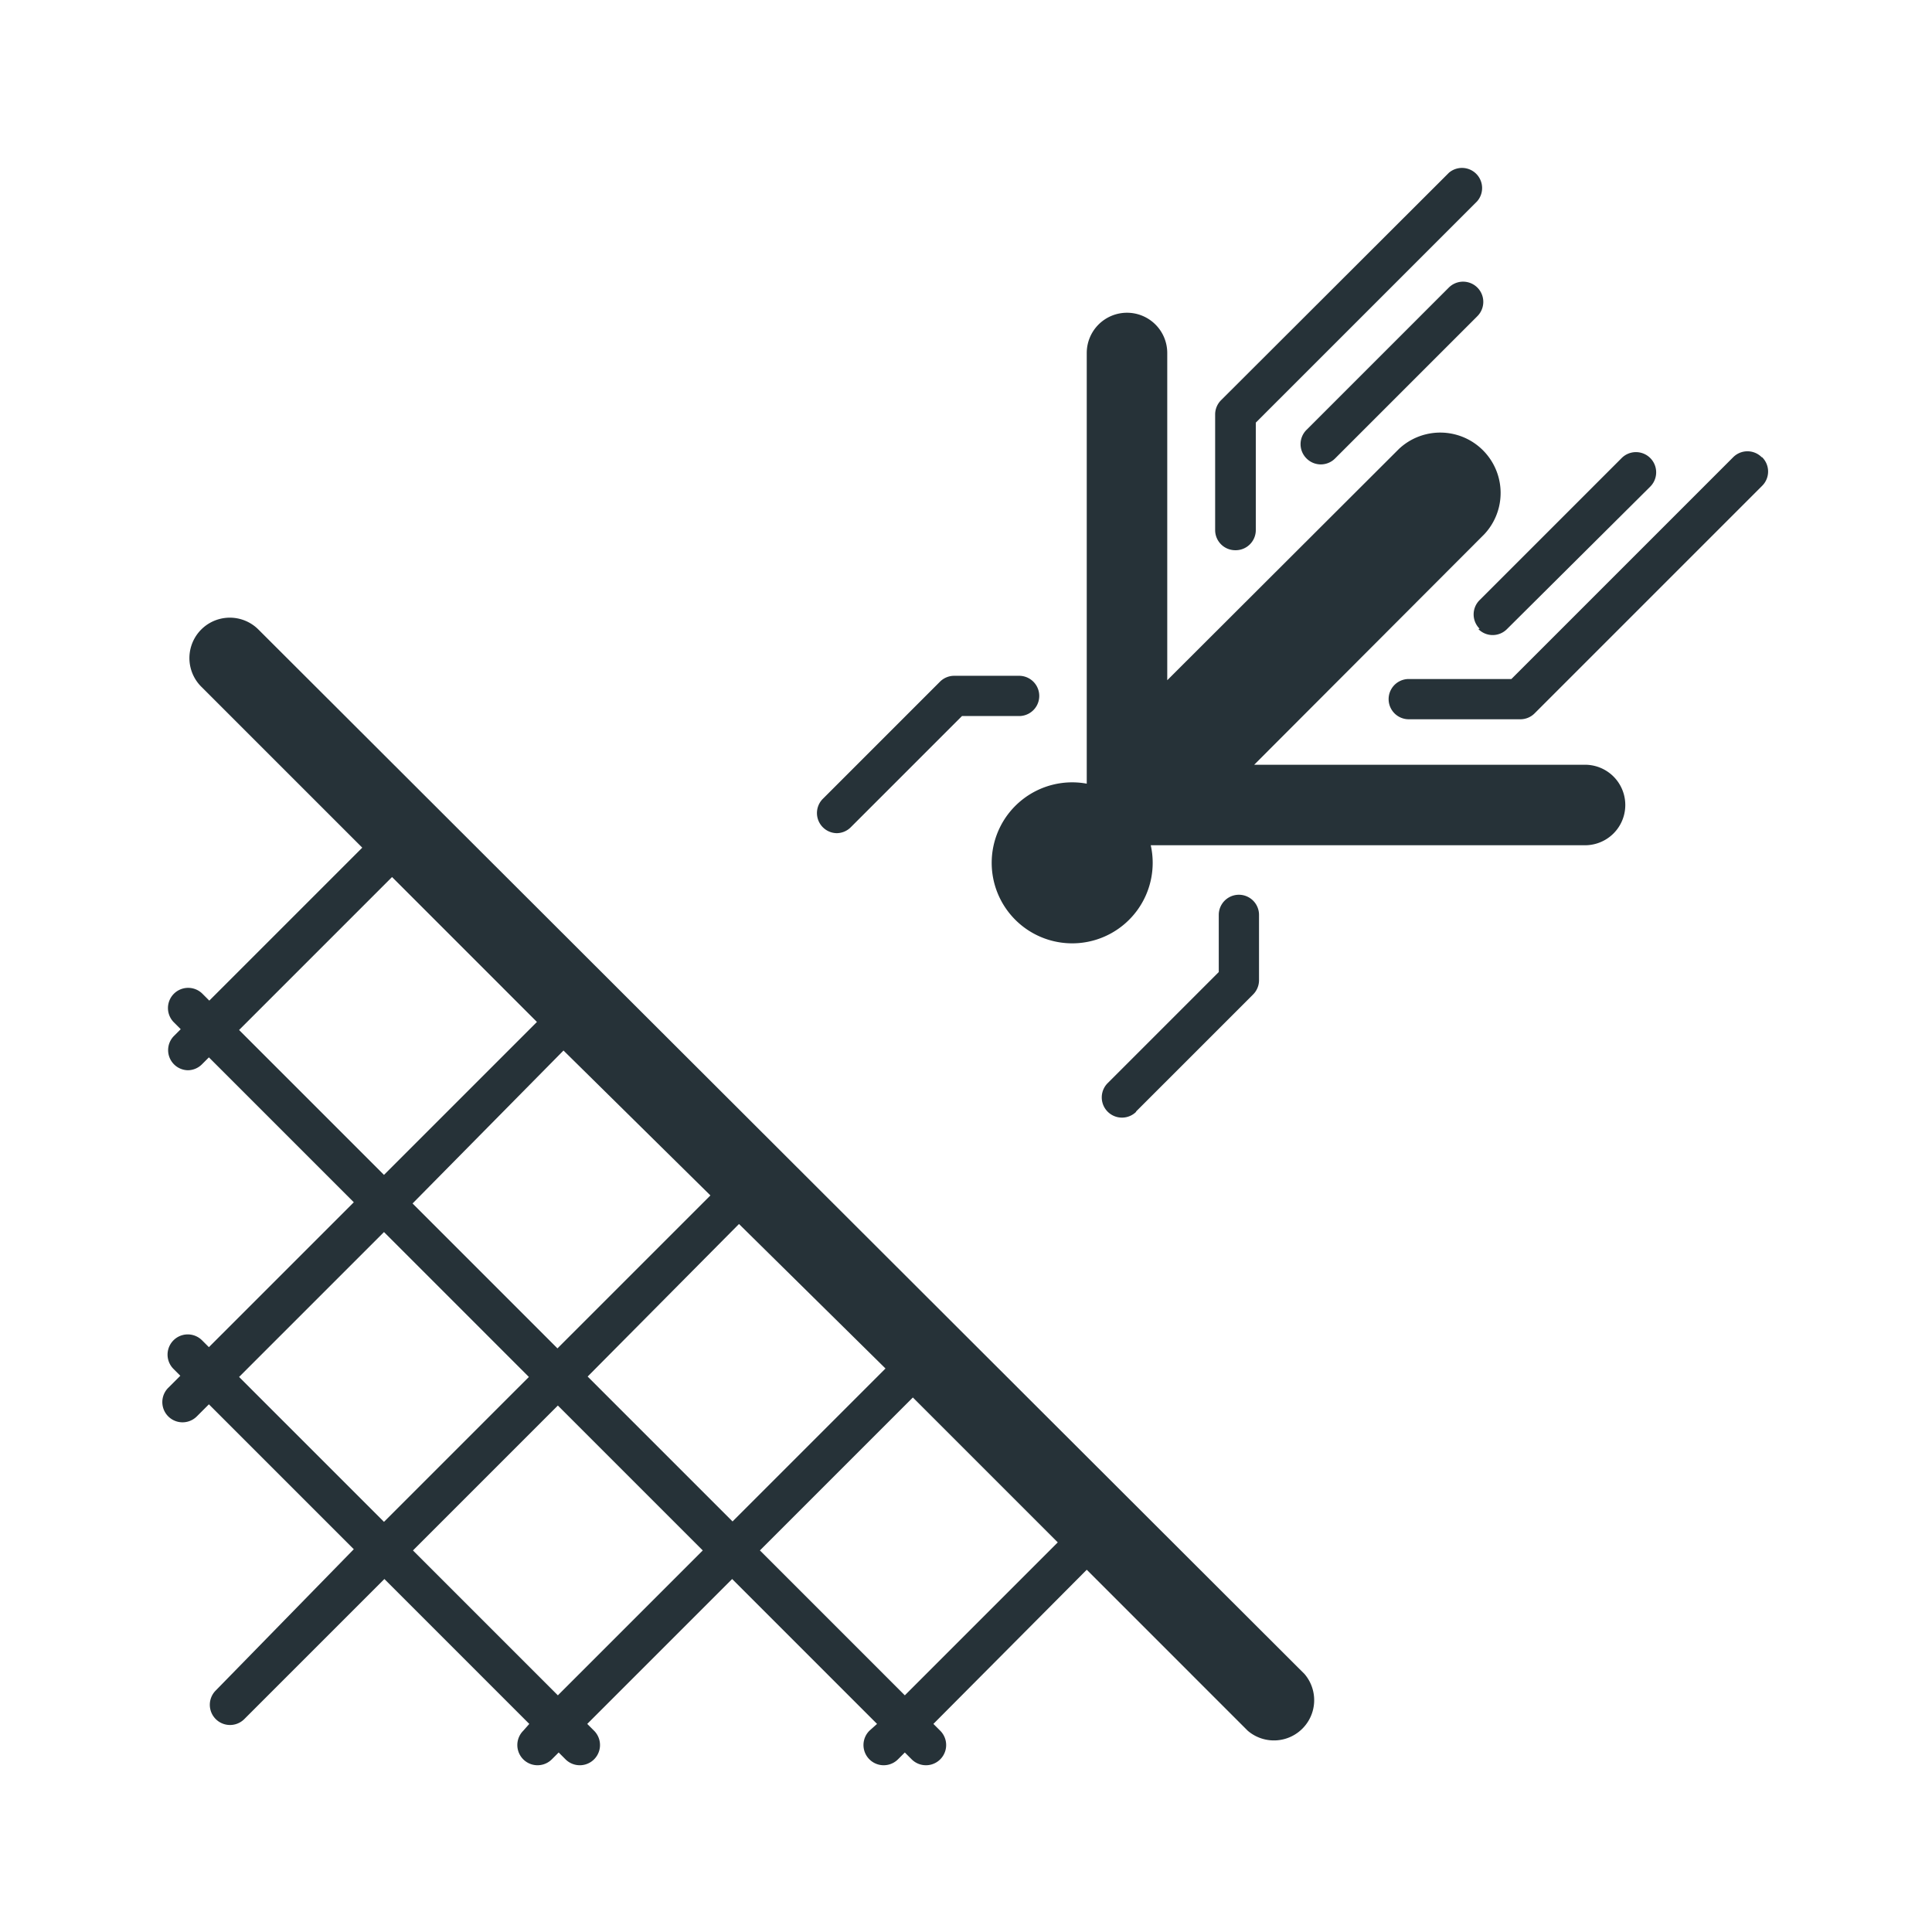 <svg id="Icons" xmlns="http://www.w3.org/2000/svg" viewBox="0 0 48 48"><defs><style>.cls-1{fill:#263238;}</style></defs><title>icon</title><path class="cls-1" d="M39.39,19l-8.23,0,5.72-5.73a1.5,1.5,0,0,0-2.12-2.12L29,16.9l0-8.13a1,1,0,0,0-1-1h0a1,1,0,0,0-1,1l0,10.7A2,2,0,1,0,28.59,21l10.79,0h0a1,1,0,0,0,0-2"/><path class="cls-1" d="M36,7.14l-3.54,3.54a.5.5,0,0,0,0,.71.5.5,0,0,0,.71,0l3.53-3.53A.5.5,0,0,0,36,7.14"/><path class="cls-1" d="M36.73,15.63a.5.5,0,0,0,.71,0L41,12.09a.5.5,0,1,0-.71-.71l-3.53,3.53a.5.5,0,0,0,0,.71"/><path class="cls-1" d="M30.7,13.67a.5.5,0,0,0,.5-.5V10.5L36.7,5A.5.5,0,0,0,36,4.29L30.34,9.94a.5.5,0,0,0-.15.35v2.88a.5.5,0,0,0,.5.5"/><path class="cls-1" d="M43.77,11.36a.5.5,0,0,0-.71,0l-5.51,5.51H35a.5.5,0,0,0,0,1h2.78a.5.5,0,0,0,.35-.15l5.65-5.65a.5.5,0,0,0,0-.71"/><path class="cls-1" d="M28.22,27.62l2.91-2.91a.5.5,0,0,0,.15-.35V22.73a.5.5,0,0,0-1,0v1.42l-2.76,2.76a.5.5,0,0,0,.71.71"/><path class="cls-1" d="M20.79,20.7a.5.5,0,0,0,.35-.15l2.76-2.76h1.42a.5.5,0,0,0,0-1H23.7a.5.5,0,0,0-.35.15l-2.91,2.91a.5.5,0,0,0,.35.85"/><path class="cls-1" d="M22.48,42.12l-3.6-3.6,3.8-3.8,3.6,3.6Zm-8.62,0-3.6-3.6,3.6-3.6,3.6,3.6ZM5.94,34.21l3.6-3.6,3.6,3.6-3.6,3.6Zm0-8.62,3.8-3.8,3.6,3.6-3.8,3.8Zm12.42,4.82L22,34l-3.8,3.8-3.6-3.6Zm-.71-.71-3.8,3.8-3.6-3.6L14,26.1ZM6.42,15.64A1,1,0,0,0,5,17.06l4,4-3.8,3.8-.17-.17a.5.5,0,1,0-.71.71l.17.17-.17.17a.5.5,0,0,0,.35.85.5.5,0,0,0,.35-.15l.17-.17,3.6,3.6-3.6,3.6-.17-.17a.5.5,0,0,0-.71.71l.17.17-.3.3a.5.5,0,1,0,.71.71l.3-.3,3.6,3.6L5.36,42a.5.5,0,0,0,.71.71l3.48-3.48,3.6,3.6L13,43a.5.5,0,0,0,.71.71l.17-.17.17.17a.5.5,0,0,0,.71-.71l-.17-.17,3.6-3.6,3.6,3.6L21.6,43a.5.5,0,0,0,.71.71l.17-.17.17.17a.5.5,0,0,0,.71-.71l-.17-.17L27,39l4,4a1,1,0,0,0,1.41-1.41Z"/></svg>